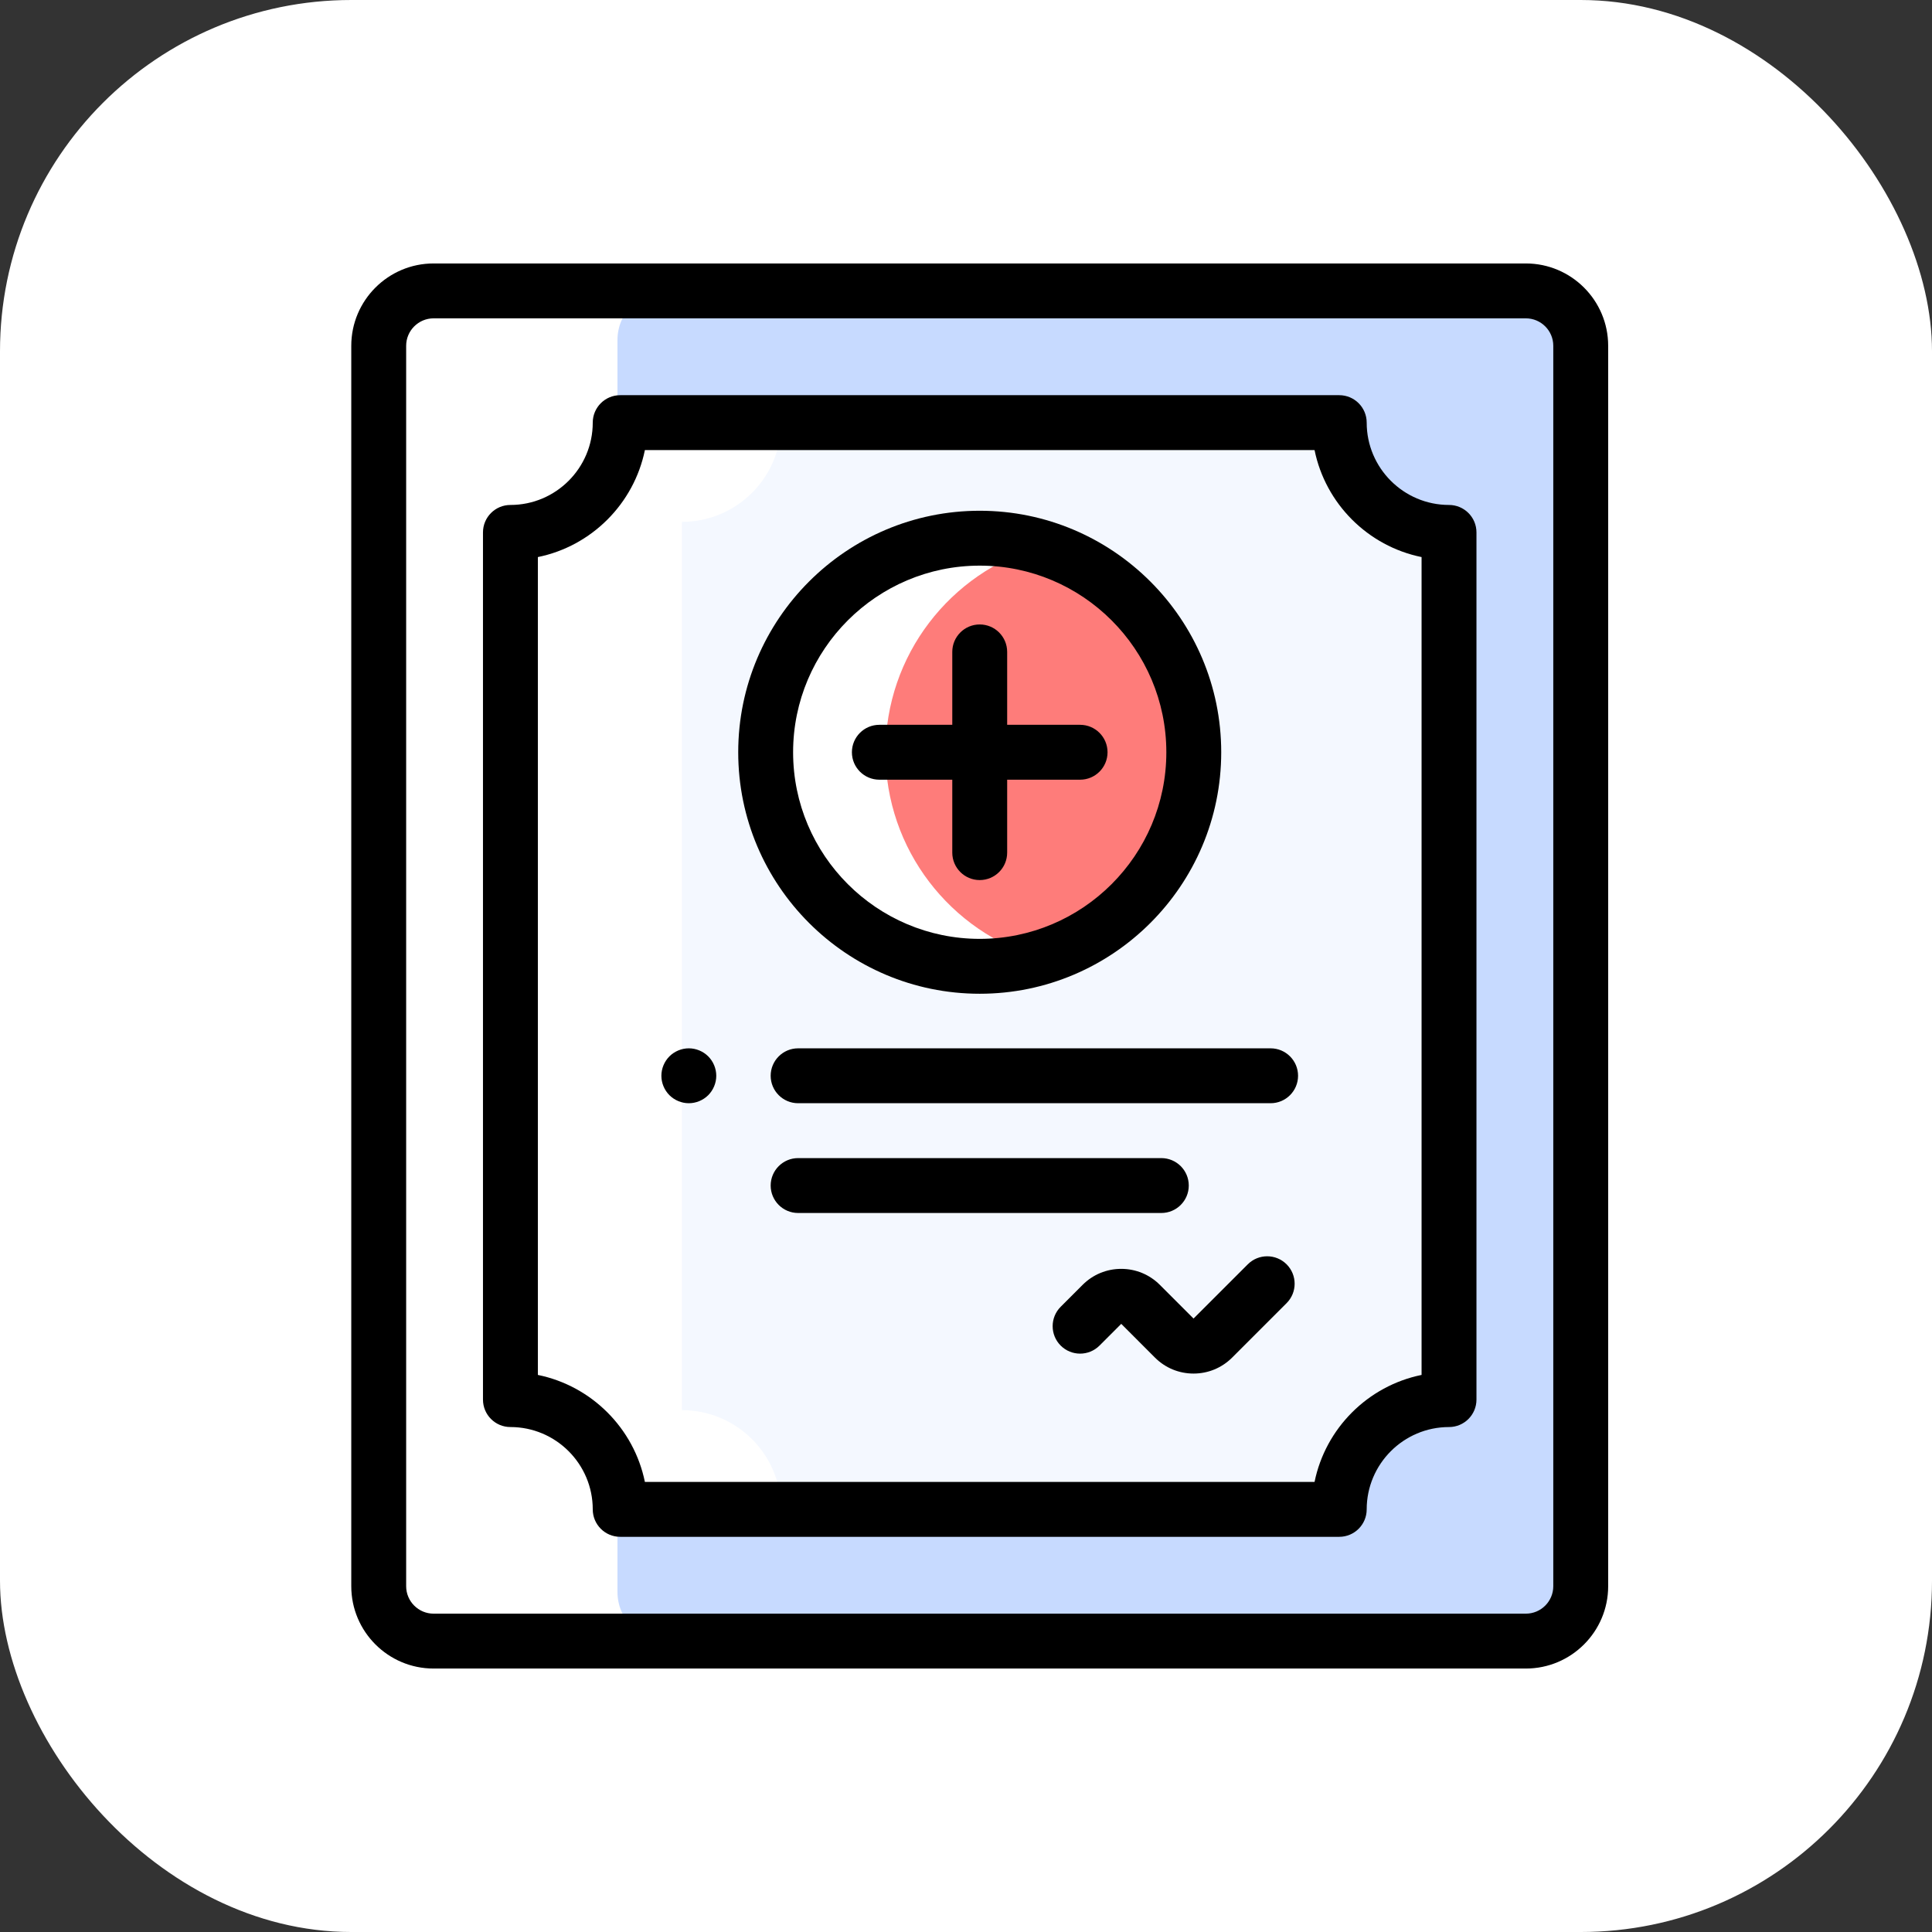 <?xml version="1.0" encoding="UTF-8"?>
<svg width="88px" height="88px" viewBox="0 0 88 88" version="1.1" xmlns="http://www.w3.org/2000/svg" xmlns:xlink="http://www.w3.org/1999/xlink">
    <rect x="0" y="0" width="88" height="88" fill="#333333" stroke="none"/>
    <title>学时证明-icon</title>
    <g id="天舟高考官网-20240513" stroke="none" stroke-width="1" fill="none" fill-rule="evenodd">
        <g id="3-2-教学服务-校本教研" transform="translate(-1012, -1745)">
            <g id="内容" transform="translate(0, 808)">
                <g id="项目成果" transform="translate(360, 889)">
                    <g id="1备份-6" transform="translate(636, 24)">
                        <g id="学时证明-icon" transform="translate(16, 24)">
                            <rect id="图标外框" fill="#FFFFFF" x="0" y="0" width="88" height="88" rx="16"></rect>
                            <g id="编组" transform="translate(16, 12)">
                                <path d="M53.762,62.75 L14.363,62.75 C13.127,62.75 12.125,61.748 12.125,60.512 L12.125,3.488 C12.125,2.252 13.127,1.25 14.363,1.25 L53.762,1.25 C54.998,1.25 56,2.252 56,3.488 L56,60.512 C56,61.748 54.998,62.75 53.762,62.75" id="Fill-1" fill="#C7DAFF"></path>
                                <path d="M45.001,56.75 L12.249,56.75 C12.249,53.989 10.011,51.75 7.249,51.75 L7.249,12.25 C10.011,12.25 12.249,10.011 12.249,7.25 L45.001,7.25 C45.001,10.011 47.239,12.25 50.001,12.25 L50.001,51.75 C47.239,51.75 45.001,53.989 45.001,56.75" id="Fill-3" fill="#FFFFFF"></path>
                                <path d="M45.48,56.75 L19.579,56.75 C19.579,54.254 17.555,52.23 15.058,52.23 L15.058,11.77 C17.555,11.77 19.579,9.746 19.579,7.25 L45.48,7.25 C45.48,9.746 47.504,11.77 50.001,11.77 L50.001,52.23 C47.504,52.23 45.48,54.254 45.48,56.75" id="Fill-5" fill="#F4F8FF"></path>
                                <path d="M3.75,2.5 C3.061,2.5 2.5,3.061 2.5,3.75 L2.5,60.25 C2.5,60.939 3.061,61.5 3.75,61.5 L53.5,61.5 C54.189,61.5 54.75,60.939 54.75,60.25 L54.75,3.75 C54.75,3.061 54.189,2.5 53.5,2.5 L3.75,2.5 Z M53.5,64 L3.75,64 C1.682,64 0,62.318 0,60.25 L0,3.75 C0,1.682 1.682,0 3.75,0 L53.5,0 C55.568,0 57.25,1.682 57.25,3.75 L57.25,60.25 C57.25,62.318 55.568,64 53.5,64 L53.5,64 Z" id="Fill-7" fill="#000000"></path>
                                <path d="M13.374,55.5 L43.876,55.5 C44.375,53.055 46.306,51.124 48.751,50.626 L48.751,13.374 C46.305,12.876 44.375,10.945 43.876,8.5 L13.374,8.5 C12.875,10.945 10.944,12.876 8.499,13.374 L8.499,50.626 C10.944,51.124 12.875,53.055 13.374,55.5 M45.001,58 L12.249,58 C11.559,58 10.999,57.44 10.999,56.75 C10.999,54.682 9.317,53 7.249,53 C6.559,53 5.999,52.44 5.999,51.75 L5.999,12.25 C5.999,11.56 6.559,11 7.249,11 C9.317,11 10.999,9.318 10.999,7.25 C10.999,6.56 11.559,6 12.249,6 L45.001,6 C45.691,6 46.251,6.56 46.251,7.25 C46.251,9.318 47.933,11 50.001,11 C50.691,11 51.251,11.56 51.251,12.25 L51.251,51.75 C51.251,52.44 50.691,53 50.001,53 C47.933,53 46.251,54.682 46.251,56.75 C46.251,57.44 45.691,58 45.001,58" id="Fill-9" fill="#000000"></path>
                                <path d="M24.333,22.264 C24.333,17.827 27.298,14.085 31.354,12.904 C30.488,12.652 29.573,12.514 28.625,12.514 C23.24,12.514 18.875,16.88 18.875,22.264 C18.875,27.649 23.24,32.014 28.625,32.014 C29.573,32.014 30.488,31.877 31.354,31.624 C27.298,30.444 24.333,26.701 24.333,22.264" id="Fill-11" fill="#FFFFFF"></path>
                                <path d="M38.375,22.264 C38.375,17.827 35.41,14.085 31.354,12.904 C27.298,14.085 24.333,17.827 24.333,22.264 C24.333,26.701 27.298,30.444 31.354,31.624 C35.41,30.444 38.375,26.701 38.375,22.264" id="Fill-13" fill="#FE7C7A"></path>
                                <path d="M33.197,21.014 L29.875,21.014 L29.875,17.693 C29.875,17.002 29.315,16.443 28.625,16.443 C27.935,16.443 27.375,17.002 27.375,17.693 L27.375,21.014 L24.053,21.014 C23.363,21.014 22.803,21.574 22.803,22.264 C22.803,22.955 23.363,23.514 24.053,23.514 L27.375,23.514 L27.375,26.836 C27.375,27.527 27.935,28.086 28.625,28.086 C29.315,28.086 29.875,27.527 29.875,26.836 L29.875,23.514 L33.197,23.514 C33.887,23.514 34.447,22.955 34.447,22.264 C34.447,21.574 33.887,21.014 33.197,21.014" id="Fill-15" fill="#000000"></path>
                                <path d="M28.625,13.764 C23.938,13.764 20.125,17.578 20.125,22.264 C20.125,26.951 23.938,30.764 28.625,30.764 C33.312,30.764 37.125,26.951 37.125,22.264 C37.125,17.578 33.312,13.764 28.625,13.764 M28.625,33.264 C22.56,33.264 17.625,28.33 17.625,22.264 C17.625,16.199 22.56,11.264 28.625,11.264 C34.69,11.264 39.625,16.199 39.625,22.264 C39.625,28.33 34.69,33.264 28.625,33.264" id="Fill-17" fill="#000000"></path>
                                <path d="M41.875,38.25 L20.353,38.25 C19.663,38.25 19.103,37.69 19.103,37 C19.103,36.31 19.663,35.75 20.353,35.75 L41.875,35.75 C42.565,35.75 43.125,36.31 43.125,37 C43.125,37.69 42.565,38.25 41.875,38.25" id="Fill-19" fill="#000000"></path>
                                <path d="M15.375,38.25 C15.046,38.25 14.724,38.116 14.491,37.884 C14.259,37.651 14.125,37.329 14.125,37 C14.125,36.671 14.259,36.349 14.491,36.116 C14.724,35.884 15.046,35.75 15.375,35.75 C15.704,35.75 16.026,35.884 16.259,36.116 C16.491,36.349 16.625,36.671 16.625,37 C16.625,37.329 16.491,37.651 16.259,37.884 C16.026,38.116 15.704,38.25 15.375,38.25" id="Fill-21" fill="#000000"></path>
                                <path d="M36.897,43.25 L20.353,43.25 C19.663,43.25 19.103,42.69 19.103,42 C19.103,41.31 19.663,40.75 20.353,40.75 L36.897,40.75 C37.587,40.75 38.147,41.31 38.147,42 C38.147,42.69 37.587,43.25 36.897,43.25" id="Fill-23" fill="#000000"></path>
                                <path d="M38.364,50.564 C37.7,50.564 37.076,50.306 36.606,49.836 L35.071,48.3 L34.081,49.29 C33.593,49.778 32.801,49.778 32.313,49.29 C31.825,48.802 31.825,48.01 32.313,47.522 L33.312,46.523 C33.782,46.053 34.406,45.795 35.07,45.795 C35.734,45.795 36.359,46.053 36.829,46.523 L38.364,48.058 L40.835,45.588 C41.323,45.1 42.114,45.1 42.603,45.588 C43.091,46.076 43.091,46.868 42.603,47.356 L40.123,49.836 C39.653,50.305 39.029,50.564 38.364,50.564" id="Fill-25" fill="#000000"></path>
                            </g>
                        </g>
                    </g>
                </g>
            </g>
        </g>
    </g>
</svg>